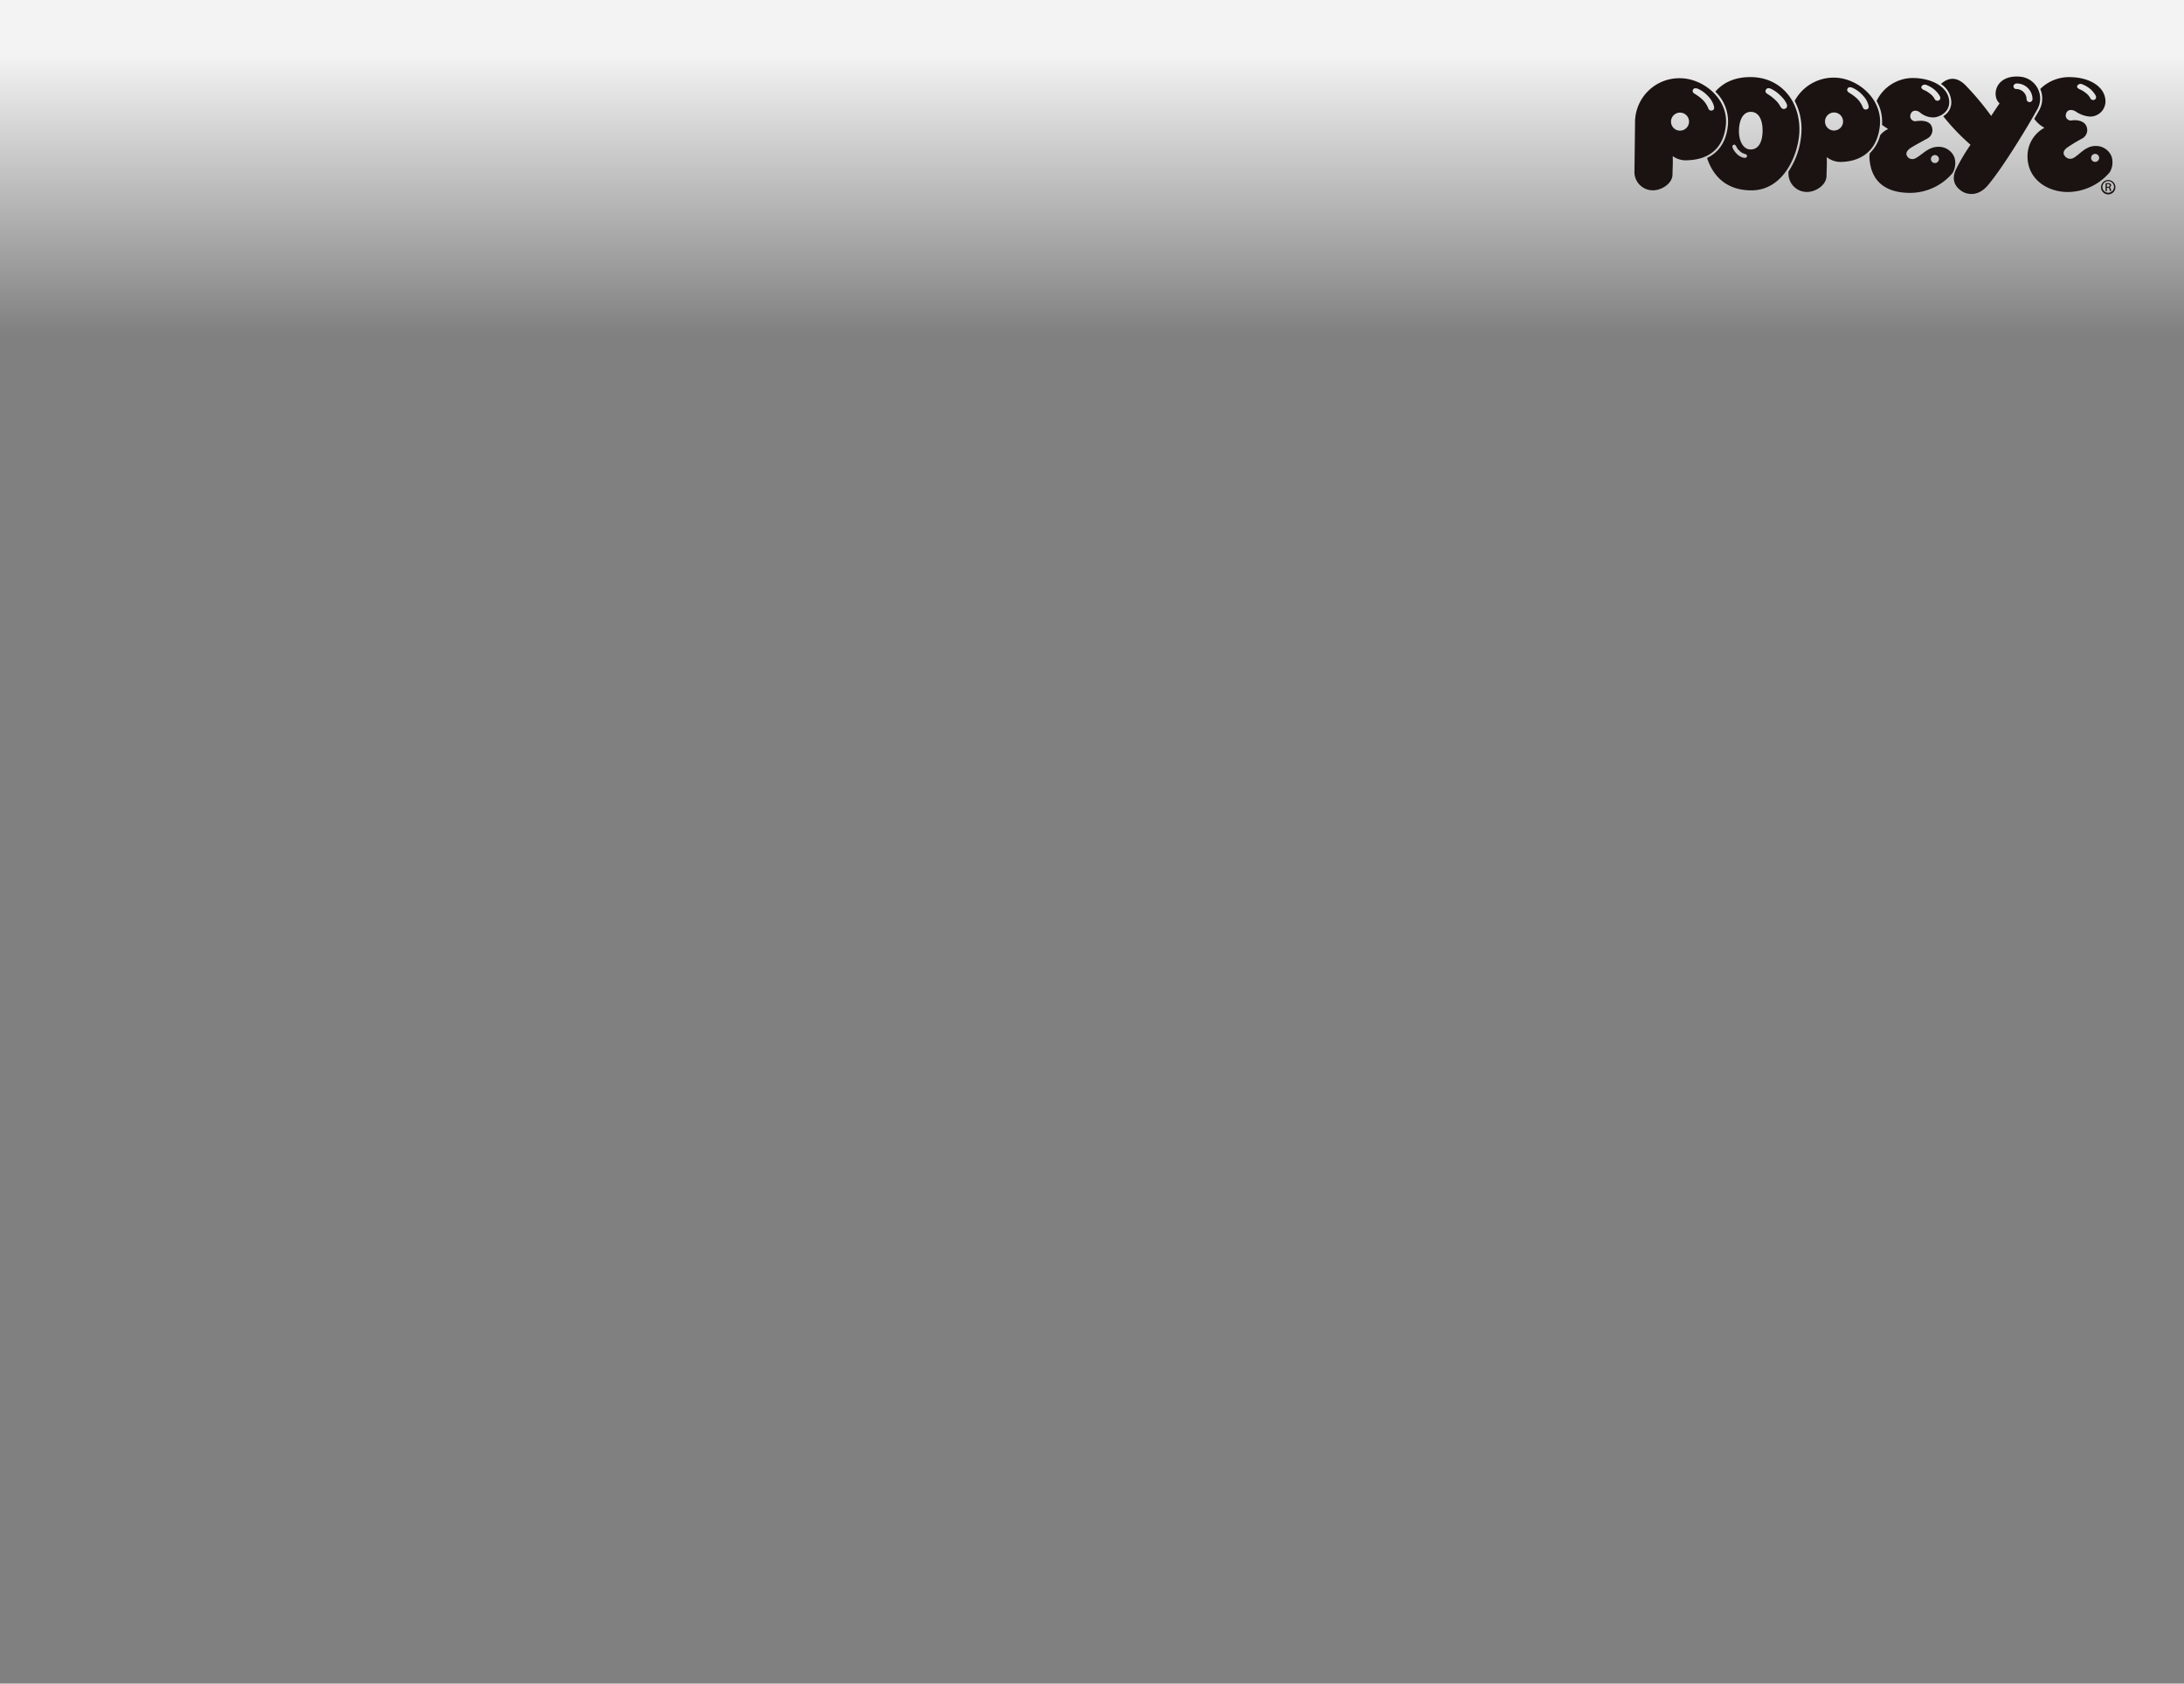 <svg xmlns="http://www.w3.org/2000/svg" width="690" height="532" viewBox="0 0 690 532"><rect x="0" y="0" width="690" height="532" fill="#808080" stroke="none"/><defs><clipPath id="b"><path transform="translate(-15158 -20462)" fill="#fff" d="M0 0H690V532H0z"/></clipPath><clipPath id="a"><path d="M0 0H690V532H0z"/></clipPath><linearGradient id="c" x1=".5" y1=".166" x2=".5" y2="1" gradientUnits="objectBoundingBox"><stop offset="0" stop-color="#fff"/><stop offset="1" stop-color="#fff" stop-opacity="0"/></linearGradient></defs><g clip-path="url(#a)"><g transform="translate(15158 20462)" clip-path="url(#b)"><path transform="translate(-15162 -20462)" opacity=".9" fill="url(#c)" d="M0 0H696V106H0z"/><path d="M236.466,345.932a5.281,5.281,0,0,0-5.119-3.391c-3.3.029-5.014,2.857-7.165,3.909a2.174,2.174,0,0,1-2.312-.5c-.994-1.019-.6-1.957.381-2.781a50.807,50.807,0,0,1,4.77-2.918,3.029,3.029,0,0,0,1.154-4.524c-1.02-1.279-2.927-1.453-4.3-1.265a1.579,1.579,0,0,1-1.828-2.037c.388-1.539,1.969-1.477,3.061-.784a9.156,9.156,0,0,0,4.445,1.61,4.841,4.841,0,0,0,4.971-4.748c-.019-4.426-4.586-7.514-10.773-7.7a12.99,12.99,0,0,0-9.842,3.728,7.519,7.519,0,0,1-.279,6.61c-.32.592-.88,1.578-1.611,2.826a9.2,9.2,0,0,0,3.224,2.818,10.228,10.228,0,0,0-5.359,8.787c-.1,7.842,6.81,11.646,13,11.513a17.616,17.616,0,0,0,12.947-6.194,6.064,6.064,0,0,0,.634-4.957m-10.741-22.6a1.3,1.3,0,0,1,1.631-.206,8.652,8.652,0,0,1,2.045,1.157,7.563,7.563,0,0,1,1.808,1.983c.551.779.389,1.375-.156,1.668a1.015,1.015,0,0,1-1.383-.612,5.113,5.113,0,0,0-1.482-1.611,7.266,7.266,0,0,0-1.86-1.1c-.956-.5-.87-.9-.6-1.28m5.465,24.244a1.269,1.269,0,1,1,1.329-1.253,1.287,1.287,0,0,1-1.329,1.253M100.234,321.138a13.974,13.974,0,0,0-14.342,14.28l-.19,15.457a5.772,5.772,0,0,0,5.828,5.671c2.716.031,6.165-2.11,6.195-4.966.024-2.133.158-3.137.075-5.827a7.1,7.1,0,0,0,4.847,1.289c5.086-.182,11.092-2.448,11.943-11.169.8-8.169-7.052-14.649-14.357-14.734m-.195,16.564a2.851,2.851,0,1,1,2.917-2.817,2.87,2.87,0,0,1-2.917,2.817m10.424-6.473a.967.967,0,0,1-1.382-.463,8.242,8.242,0,0,0-1.684-2.69,14.162,14.162,0,0,0-2.579-1.974c-.753-.443-.9-.919-.541-1.462.3-.446,1.01-.436,1.832,0a9.441,9.441,0,0,1,2.868,2.181,7.282,7.282,0,0,1,1.759,2.858c.221.713.254,1.291-.273,1.547m12.129-10.451c-5.123-.061-8.843,1.711-11.329,4.6.1.109.212.215.321.324a13.086,13.086,0,0,1,3.657,10.233c-.574,5.925-3.457,8.913-6.6,10.391,1.828,5.536,5.883,10.152,13.831,10.245,10.5.125,15.077-11.586,15.336-18.527.352-9.57-5.793-17.151-15.22-17.263m-1.361,25.142c-.18.462-.733.432-1.42.237a4.723,4.723,0,0,1-1.9-1.26,7.014,7.014,0,0,1-1.04-1.434c-.318-.708-.266-1.058.095-1.263.28-.154.641-.106.923.516a3.834,3.834,0,0,0,.966,1.3,3.506,3.506,0,0,0,1.468.946c.741.234,1.118.433.907.962m1.143-2.279c-2.329-.026-3.687-2.727-3.646-5.92s1.2-5.993,3.794-5.962c2.652.031,3.71,2.855,3.671,6.048s-1.1,5.867-3.819,5.833M133.4,330.725c-.506.235-1.027.285-1.634-.728a7.457,7.457,0,0,0-1.46-1.9,15.046,15.046,0,0,0-2.483-1.935c-.75-.444-.9-.917-.539-1.461.3-.445.818-.625,1.775-.11a10.3,10.3,0,0,1,2.849,2.106,8.272,8.272,0,0,1,1.819,2.392c.379.734.2,1.394-.328,1.639m15.5-9.775a13.979,13.979,0,0,0-12.578,7.348,18.968,18.968,0,0,1,2.147,9.765,24.607,24.607,0,0,1-4.1,12.544l-.007.68a5.82,5.82,0,0,0,5.829,5.782c2.716.032,6.161-2.155,6.2-5.066.026-2.172.154-3.2.074-5.941a7.055,7.055,0,0,0,4.843,1.508c5.088-.189,11.091-2.692,11.948-11.593.8-8.333-7.053-14.936-14.352-15.026m-.21,16.713a2.853,2.853,0,1,1,2.922-2.82,2.869,2.869,0,0,1-2.922,2.82m10.584-6.769a.966.966,0,0,1-1.383-.463,8.3,8.3,0,0,0-1.682-2.69,14.529,14.529,0,0,0-2.578-1.972c-.752-.445-.9-.919-.541-1.461.291-.446,1.009-.437,1.828,0a9.377,9.377,0,0,1,2.865,2.182,7.189,7.189,0,0,1,1.761,2.858c.223.714.252,1.291-.269,1.545M207.8,320.669c-8.182-.852-9.369,6.13-6.742,8.41,0,0-1.15,1.658-2.646,3.968a88.648,88.648,0,0,0-8.138-9.713c-2.849-2.831-5.482-2.422-7.735-.381a7.1,7.1,0,0,1,3.273,5.745,4.983,4.983,0,0,1-1.739,3.852,5.948,5.948,0,0,1-.8.6,67.181,67.181,0,0,0,8.61,9.011,60.473,60.473,0,0,0-4.6,7.791c-1.943,4.121.792,6.172,1.843,6.878,1.078.729,4.742,2.238,8.213-1.842,5.176-6.086,13.739-20.531,15.708-24.141a6.925,6.925,0,0,0-5.248-10.174m2.731,8.01a.937.937,0,0,1-.939-.964,3.271,3.271,0,0,0-3.148-3.171.884.884,0,0,1-.993-.909,1.018,1.018,0,0,1,1.136-.84,4.952,4.952,0,0,1,4.878,4.946.935.935,0,0,1-.933.938M186.808,346.2a5.289,5.289,0,0,0-5.125-3.391c-3.3.03-5.073,2.584-7.225,3.638a1.987,1.987,0,0,1-2.253-.233c-1-1.017-.6-1.957.385-2.777.7-.59,3.985-2.325,5.517-3.184a3.036,3.036,0,0,0,1.157-4.525c-1.023-1.277-3.152-1.231-4.522-1.039a1.578,1.578,0,0,1-1.825-2.039c.384-1.541,2-1.51,2.995-.693a6.551,6.551,0,0,0,3.974,1.558c1.5.137,5.283-1.226,5.269-4.812-.012-4.423-4.883-7.45-11.068-7.634a12.737,12.737,0,0,0-11.879,7.257,13.006,13.006,0,0,1,1.706,7.534c.595.454,1.258.872,1.942,1.336a6.471,6.471,0,0,0-2.522,1.967,12.042,12.042,0,0,1-3.227,5.624,4.455,4.455,0,0,0-.167,1.319c.443,9.172,7.088,11.378,13.28,11.248a17.6,17.6,0,0,0,12.943-6.2,6.094,6.094,0,0,0,.644-4.958M176.515,323.56a1.316,1.316,0,0,1,1.634-.207,8.775,8.775,0,0,1,2.04,1.157,7.877,7.877,0,0,1,1.817,1.985c.547.781.385,1.378-.161,1.665a1.007,1.007,0,0,1-1.379-.61,5.139,5.139,0,0,0-1.488-1.612,7.142,7.142,0,0,0-1.86-1.1c-.953-.5-.868-.9-.6-1.279m4.059,24.387a1.268,1.268,0,1,1,1.328-1.252,1.292,1.292,0,0,1-1.328,1.252m54.813,5.36a2.268,2.268,0,1,1-.014,0Zm-.014.346a1.831,1.831,0,1,0,.014,0Zm-.422,3.147h-.408v-2.462a4.592,4.592,0,0,1,.722-.061,1.382,1.382,0,0,1,.79.186.593.593,0,0,1,.233.51.619.619,0,0,1-.5.6v.02c.222.039.376.235.426.6a1.994,1.994,0,0,0,.165.607h-.426a1.731,1.731,0,0,1-.172-.627.475.475,0,0,0-.55-.436h-.281Zm0-1.363h.292c.334,0,.62-.119.62-.424,0-.215-.165-.431-.62-.431a2.832,2.832,0,0,0-.292.018Z" transform="translate(-14727.327 -20758.416)" fill="#1a1311"/></g></g></svg>